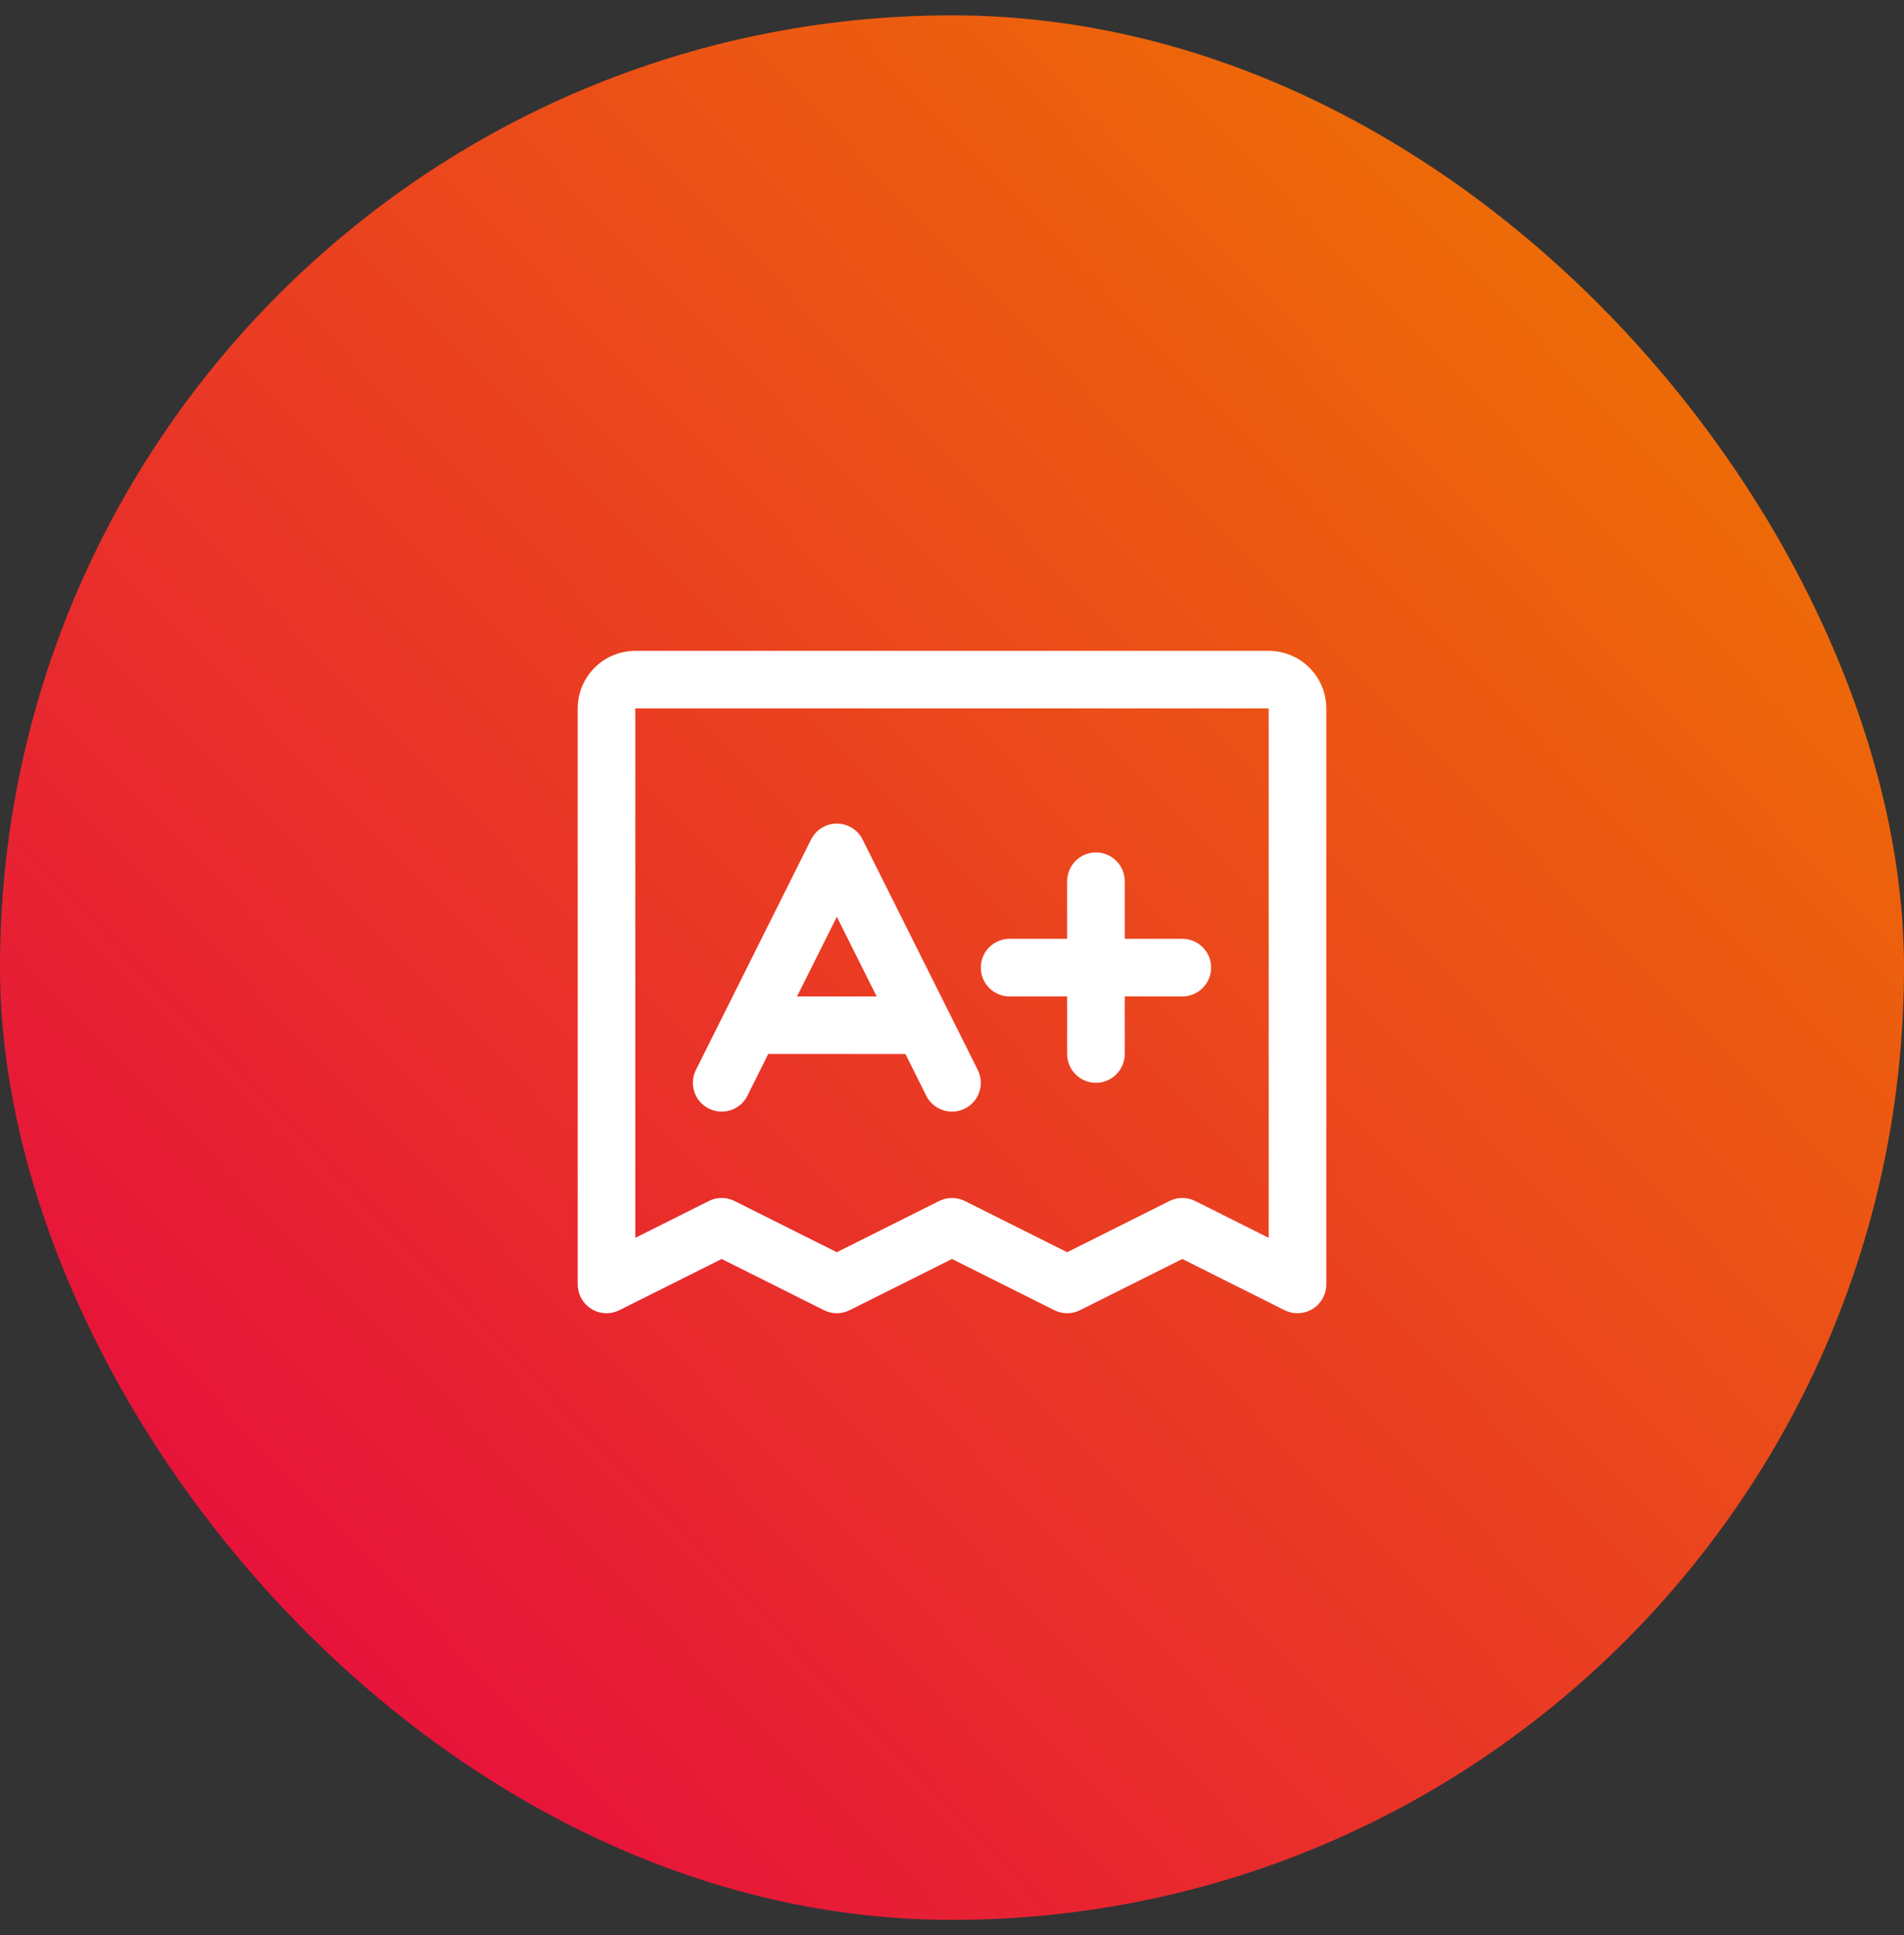 <?xml version="1.0" encoding="UTF-8"?> <svg xmlns="http://www.w3.org/2000/svg" width="62" height="63" viewBox="0 0 62 63" fill="none"><rect x="0" y="0" width="62" height="63" fill="#333333" stroke="none"/> <rect y="0.5" width="62" height="62" rx="31" fill="url(#paint0_linear_507_2733)"></rect> <path d="M41.312 21.188H20.688C20.19 21.188 19.713 21.385 19.362 21.737C19.01 22.088 18.812 22.565 18.812 23.062V41.812C18.812 41.972 18.853 42.13 18.931 42.269C19.009 42.409 19.121 42.526 19.257 42.611C19.393 42.695 19.548 42.742 19.708 42.75C19.868 42.757 20.026 42.723 20.169 42.652L23.5 40.985L26.831 42.652C26.961 42.717 27.104 42.751 27.25 42.751C27.396 42.751 27.539 42.717 27.669 42.652L31 40.985L34.331 42.652C34.461 42.717 34.604 42.751 34.75 42.751C34.896 42.751 35.039 42.717 35.169 42.652L38.5 40.985L41.831 42.652C41.974 42.723 42.132 42.757 42.292 42.75C42.452 42.742 42.607 42.695 42.743 42.611C42.879 42.526 42.991 42.409 43.069 42.269C43.147 42.13 43.188 41.972 43.188 41.812V23.062C43.188 22.565 42.99 22.088 42.638 21.737C42.287 21.385 41.81 21.188 41.312 21.188ZM41.312 40.296L38.919 39.098C38.789 39.033 38.646 38.999 38.5 38.999C38.354 38.999 38.211 39.033 38.081 39.098L34.75 40.765L31.419 39.098C31.289 39.033 31.146 38.999 31 38.999C30.854 38.999 30.711 39.033 30.581 39.098L27.25 40.765L23.919 39.098C23.789 39.033 23.646 38.999 23.5 38.999C23.354 38.999 23.211 39.033 23.081 39.098L20.688 40.296V23.062H41.312V40.296ZM23.081 36.089C23.191 36.144 23.311 36.177 23.433 36.186C23.556 36.195 23.68 36.179 23.797 36.14C23.914 36.101 24.022 36.04 24.115 35.959C24.208 35.878 24.284 35.78 24.339 35.669L25.016 34.312H29.484L30.161 35.669C30.216 35.78 30.292 35.878 30.385 35.959C30.478 36.039 30.587 36.101 30.703 36.14C30.82 36.179 30.944 36.194 31.067 36.186C31.189 36.177 31.309 36.144 31.419 36.089C31.53 36.034 31.628 35.958 31.709 35.865C31.789 35.772 31.851 35.663 31.89 35.547C31.929 35.43 31.945 35.306 31.936 35.184C31.927 35.061 31.894 34.941 31.839 34.831L28.089 27.331C28.011 27.174 27.892 27.043 27.743 26.951C27.595 26.86 27.424 26.811 27.25 26.811C27.076 26.811 26.905 26.86 26.757 26.951C26.608 27.043 26.489 27.174 26.411 27.331L22.661 34.831C22.606 34.941 22.573 35.061 22.564 35.184C22.555 35.306 22.571 35.43 22.61 35.547C22.649 35.664 22.71 35.772 22.791 35.865C22.872 35.958 22.97 36.034 23.081 36.089ZM27.25 29.846L28.546 32.438H25.954L27.25 29.846ZM31.938 31.5C31.938 31.251 32.036 31.013 32.212 30.837C32.388 30.661 32.626 30.562 32.875 30.562H34.75V28.688C34.75 28.439 34.849 28.2 35.025 28.025C35.2 27.849 35.439 27.75 35.688 27.75C35.936 27.75 36.175 27.849 36.35 28.025C36.526 28.2 36.625 28.439 36.625 28.688V30.562H38.5C38.749 30.562 38.987 30.661 39.163 30.837C39.339 31.013 39.438 31.251 39.438 31.5C39.438 31.749 39.339 31.987 39.163 32.163C38.987 32.339 38.749 32.438 38.5 32.438H36.625V34.312C36.625 34.561 36.526 34.8 36.35 34.975C36.175 35.151 35.936 35.25 35.688 35.25C35.439 35.25 35.2 35.151 35.025 34.975C34.849 34.8 34.75 34.561 34.75 34.312V32.438H32.875C32.626 32.438 32.388 32.339 32.212 32.163C32.036 31.987 31.938 31.749 31.938 31.5Z" fill="white"></path> <defs> <linearGradient id="paint0_linear_507_2733" x1="-8.715" y1="52.509" x2="47.572" y2="-1.9" gradientUnits="userSpaceOnUse"> <stop stop-color="#E50046"></stop> <stop offset="1" stop-color="#EE7203"></stop> </linearGradient> </defs> </svg> 